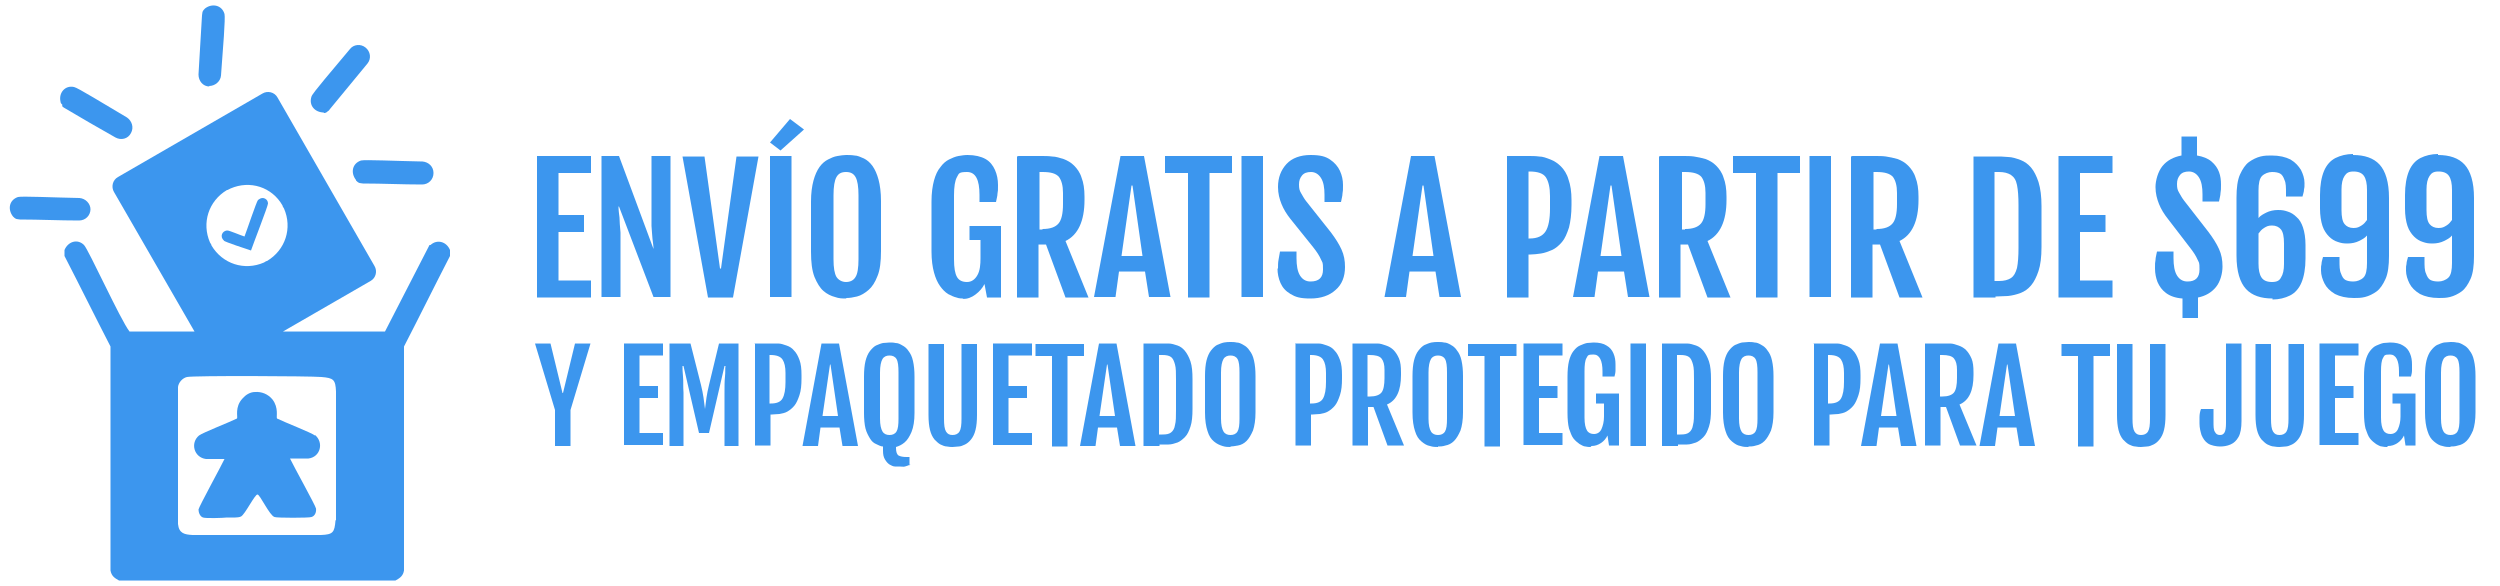 <svg viewBox="0 0 500 117.2" version="1.1" xmlns="http://www.w3.org/2000/svg" id="Capa_1">
  
  <defs>
    <style>
      .st0 {
        fill: #3c96ee;
      }
    </style>
  </defs>
  <g>
    <path d="M85.9,49c-3,5.8-5.9,11.5-8.9,17.3-6.8,0-13.6,0-20.4,0l17.5-10.1c1.1-.6,1.4-2,.8-3l-19.4-33.7c-.6-1.1-2-1.4-3-.8l-28.9,16.7c-1.1.6-1.4,2-.8,3l16.1,27.9h-13c-1.8-2.3-8.2-16.4-9.1-17.3-1.3-1.3-3.2-.7-3.9,1v1.2c3.1,6,6.1,12.1,9.2,18.1,0,10,0,19.9,0,29.9,0,5,0,9.9,0,14.9.2,1.1.8,1.5,1.7,2h55.3c.9-.5,1.5-.9,1.7-2,0-5,0-9.9,0-14.9,0-10,0-19.9,0-29.9,3.1-6,6.1-12.1,9.2-18.1v-1.2c-.7-1.7-2.6-2.2-3.9-1ZM45.5,38c.2-.1.4-.2.6-.3,3.9-1.7,8.3-.3,10.4,3.4,0,.2.2.4.3.6,1.7,3.9.3,8.3-3.4,10.5-.2,0-.4.2-.6.3-3.9,1.7-8.3.3-10.5-3.4,0-.2-.2-.4-.3-.6-1.7-3.9-.3-8.3,3.4-10.5ZM67.1,104.1c-.2,2.4-.5,2.8-2.9,2.9h-25.7c-1.6-.1-2.7-.3-2.9-2.2,0-9.1,0-18.2,0-27.4.1-.9.9-1.8,1.8-2,1.3-.3,24.6-.2,26.9,0,2.4.2,2.8.5,2.9,2.9v25.7Z" class="st0"></path>
    <path d="M63,87.1c-.8-.6-6.2-2.7-7.6-3.4-.2-.3.4-2.1-.9-3.8-.9-1.1-2.2-1.6-3.5-1.5-1,0-1.9.6-2.5,1.3-1.6,1.7-.9,3.7-1.1,4-1.4.7-6.8,2.8-7.6,3.4-1.8,1.5-1,4.4,1.4,4.7,1.2,0,2.5,0,3.7,0-.6,1.3-5.1,9.5-5.2,10.1,0,.6.3,1.4.9,1.6.5.2,4,.1,4.8,0,.8,0,2.2.1,2.8-.2.8-.4,2.8-4.5,3.3-4.4.5,0,2.4,4.2,3.4,4.5.4.2,7,.2,7.4,0,.7-.2,1-1,.9-1.7-.1-.6-4.5-8.5-5.2-10,1.2,0,2.5,0,3.7,0,2.4-.3,3.1-3.2,1.3-4.7Z" class="st0"></path>
    <path d="M44.7,48.1c.3.3,4.6,1.7,5.5,2,.4-1.2,3.4-8.9,3.4-9.4,0-.9-1-1.4-1.7-.9l-.3.2c-.3.3-2.3,6.3-2.7,7.3-.7-.2-3-1.2-3.4-1.2-1.1,0-1.6,1.3-.7,2Z" class="st0"></path>
    <path d="M18.1,41.9c0-1.2-1-2.2-2.2-2.3-5.3-.1-11.5-.4-12.3-.2-1.8.6-2.1,2.5-1,3.9.2.2.4.4.7.5.2,0,.4.1.7.1,3.9,0,7.9.2,11.8.2,1.3,0,2.3-1,2.3-2.3Z" class="st0"></path>
    <path d="M71.2,36.1c.2.2.4.4.7.5.2,0,.4.1.7.1,3.9,0,7.9.2,11.8.2,1.3,0,2.3-1,2.3-2.3s-1-2.2-2.2-2.3c-5.3-.1-11.5-.4-12.3-.2-1.8.6-2.1,2.5-1,3.9Z" class="st0"></path>
    <path d="M64.7,22.6c.3,0,.5,0,.8-.3.2-.1.4-.3.5-.5,2.5-3,5-6.1,7.5-9.1.8-1,.6-2.4-.4-3.2-1-.8-2.4-.6-3.1.3-3.4,4.1-7.5,8.8-7.7,9.5-.6,1.8.7,3.2,2.5,3.2Z" class="st0"></path>
    <path d="M12.4,21.2c.2.2.3.3.5.4,3.4,2,6.8,4,10.2,5.9,1.1.6,2.5.3,3.1-.9h0c.6-1.1.2-2.4-.8-3.1-4.6-2.7-9.9-6-10.6-6.1-1.8-.4-3.1,1.2-2.7,2.9,0,.3.2.5.4.7Z" class="st0"></path>
    <path d="M41.8,17.2c1.2,0,2.3-.9,2.4-2.1.4-5.3.9-11.5.7-12.3-.5-1.8-2.5-2.2-3.9-1.1-.2.2-.4.4-.5.7,0,.2-.1.4-.1.7-.2,3.9-.5,7.8-.7,11.8,0,1.3.9,2.4,2.2,2.4Z" class="st0"></path>
  </g>
  <g>
    <g>
      <path d="M107.4,31.2h10.8v3.4h-6.5v8.4h5.1v3.4h-5.1v9.7h6.5v3.4h-10.8v-28.2Z" class="st0"></path>
      <path d="M120.4,31.2h3.4l6.9,18.6h0c0-.6-.1-1.2-.2-2s-.1-1.6-.2-2.6c0-1,0-2.2,0-3.7v-10.3h3.8v28.2h-3.4l-6.9-18.1h-.1c0,.7.1,1.4.2,2.2,0,.8.1,1.8.2,3,0,1.2,0,2.7,0,4.6v8.3h-3.8v-28.2Z" class="st0"></path>
      <path d="M141.6,59.5l-5.1-28.2h4.4l3.1,22.4h.2l3.1-22.4h4.4l-5.1,28.2h-4.9Z" class="st0"></path>
      <path d="M154,31.2h4.3v28.2h-4.3v-28.2ZM156.1,30.1l-2.1-1.6,4-4.7,2.8,2.1-4.7,4.2Z" class="st0"></path>
      <path d="M169.2,59.7c-.7,0-1.4,0-2.2-.3-.8-.2-1.6-.6-2.3-1.2-.7-.6-1.3-1.6-1.8-2.8-.5-1.3-.7-2.9-.7-5.1v-10c0-1.7.2-3.1.5-4.2.3-1.1.7-2,1.2-2.7.5-.7,1.1-1.2,1.7-1.5.6-.3,1.2-.6,1.9-.7.6-.1,1.2-.2,1.7-.2s1.1,0,1.7.1c.6,0,1.2.3,1.9.6.6.3,1.2.8,1.7,1.5.5.7.9,1.6,1.2,2.7s.5,2.6.5,4.3v10c0,2.1-.2,3.8-.7,5-.5,1.3-1.1,2.2-1.8,2.8-.7.6-1.5,1.1-2.3,1.3-.8.2-1.5.3-2.1.3ZM169.2,56.4c.8,0,1.5-.3,1.9-1,.4-.6.6-1.8.6-3.6v-12.7c0-1.8-.2-3-.6-3.7-.4-.7-1-1-1.9-1s-1.5.3-1.9,1c-.4.7-.6,1.9-.6,3.7v12.7c0,1.8.2,2.9.6,3.6.4.6,1.1,1,1.9,1Z" class="st0"></path>
      <path d="M192.7,59.7c-.4,0-.9,0-1.4-.2-.5-.1-1.1-.4-1.7-.7-.6-.4-1.1-.9-1.6-1.6-.5-.7-.9-1.6-1.2-2.7-.3-1.1-.5-2.5-.5-4.2v-10c0-1.7.2-3.1.5-4.2.3-1.1.7-2,1.3-2.7.5-.7,1.1-1.2,1.7-1.5.6-.3,1.3-.6,1.9-.7.6-.1,1.2-.2,1.8-.2,1.5,0,2.7.3,3.6.8.9.5,1.5,1.3,1.9,2.2.4.9.6,1.9.6,3s0,1.2-.1,1.7c0,.5-.2,1.1-.3,1.7h-3.3v-1.4c0-3.1-.8-4.6-2.5-4.6s-1.6.3-2,1c-.4.7-.6,1.9-.6,3.7v12.7c0,1.8.2,2.9.6,3.6s1.1,1,2,1,1.6-.5,2.1-1.4.6-2.1.6-3.4v-3.6h-2.2v-2.8h6.3v14.3h-2.8l-.5-2.7c-.4.8-1,1.5-1.8,2.1-.8.6-1.6.9-2.6.9Z" class="st0"></path>
      <path d="M203.7,31.2h4.6c.7,0,1.4,0,2.1.1.8,0,1.6.3,2.3.5.8.3,1.5.7,2.1,1.3.6.6,1.2,1.4,1.5,2.4.4,1,.6,2.3.6,3.8v.7c0,4.2-1.3,7-3.8,8.2l4.6,11.3h-4.6l-3.9-10.6h-1.5v10.6h-4.3v-28.2ZM208.5,45.8c1.6,0,2.6-.4,3.2-1.1.6-.7.9-2,.9-3.9v-2.2c0-1.5-.3-2.5-.8-3.2-.6-.7-1.6-1-3.3-1h-.6v11.5h.6Z" class="st0"></path>
      <path d="M224,31.2h4.8l5.3,28.2h-4.3l-.8-5.1h-5.2l-.7,5.1h-4.3l5.3-28.2ZM228.5,51.2l-2-14.1h-.2l-2,14.1h4.2Z" class="st0"></path>
      <path d="M237.5,34.6h-4.5v-3.4h13.4v3.4h-4.5v24.9h-4.3v-24.9Z" class="st0"></path>
      <path d="M248.3,31.2h4.3v28.2h-4.3v-28.2Z" class="st0"></path>
      <path d="M255.6,53.7c0-.6,0-1.2.1-1.7s.2-1.1.3-1.7h3.3v1.3c0,1.5.2,2.7.7,3.5.5.8,1.2,1.2,2.1,1.2,1.7,0,2.5-.8,2.5-2.4s-.1-1.3-.4-2c-.3-.7-.8-1.5-1.6-2.5l-4.5-5.6c-.8-1-1.4-2-1.8-3-.4-1-.7-2.1-.7-3.4,0-1.9.6-3.4,1.7-4.6s2.8-1.8,4.8-1.8,3,.3,3.9.9,1.6,1.4,2,2.3.6,1.8.6,2.8,0,1.2-.1,1.7c0,.5-.2,1.1-.3,1.7h-3.3v-1.4c0-1.5-.2-2.6-.7-3.4-.5-.8-1.2-1.2-2-1.2s-1.4.2-1.8.7-.6,1-.6,1.8.1,1.2.4,1.7c.3.5.6,1.1,1,1.6l5,6.3c.9,1.2,1.6,2.3,2.1,3.4.5,1.1.7,2.2.7,3.5,0,1.9-.6,3.5-1.9,4.6-1.2,1.1-2.9,1.7-5,1.7s-3-.3-4-.9-1.6-1.3-2-2.2c-.4-.9-.6-1.9-.6-2.9Z" class="st0"></path>
      <path d="M282.1,31.2h4.8l5.3,28.2h-4.3l-.8-5.1h-5.2l-.7,5.1h-4.3l5.3-28.2ZM286.7,51.2l-2-14.1h-.2l-2,14.1h4.2Z" class="st0"></path>
      <path d="M301.4,31.2h4.3c.7,0,1.4,0,2.1.1.8,0,1.5.3,2.3.6.8.3,1.5.8,2.1,1.4s1.2,1.5,1.5,2.6c.4,1.1.6,2.5.6,4.1v1c0,1.8-.2,3.3-.5,4.5-.4,1.2-.8,2.2-1.4,2.9-.6.7-1.3,1.3-2,1.6s-1.5.6-2.2.7c-.7.1-1.5.2-2.1.2h-.4v8.6h-4.3v-28.2ZM305.9,47.7c1.6,0,2.6-.5,3.2-1.4.6-.9.9-2.5.9-4.6v-2.5c0-1.7-.3-2.9-.8-3.7s-1.6-1.2-3.3-1.2h-.2v13.4h.2Z" class="st0"></path>
      <path d="M319.8,31.2h4.8l5.3,28.2h-4.3l-.8-5.1h-5.2l-.7,5.1h-4.3l5.3-28.2ZM324.3,51.2l-2-14.1h-.2l-2,14.1h4.2Z" class="st0"></path>
      <path d="M332.1,31.2h4.6c.7,0,1.4,0,2.1.1s1.6.3,2.3.5c.8.3,1.5.7,2.1,1.3.6.6,1.2,1.4,1.5,2.4.4,1,.6,2.3.6,3.8v.7c0,4.2-1.3,7-3.8,8.2l4.6,11.3h-4.6l-3.9-10.6h-1.5v10.6h-4.3v-28.2ZM337,45.8c1.6,0,2.6-.4,3.2-1.1.6-.7.9-2,.9-3.9v-2.2c0-1.5-.3-2.5-.8-3.2-.6-.7-1.7-1-3.3-1h-.6v11.5h.6Z" class="st0"></path>
      <path d="M351.1,34.6h-4.5v-3.4h13.4v3.4h-4.5v24.9h-4.3v-24.9Z" class="st0"></path>
      <path d="M361.9,31.2h4.3v28.2h-4.3v-28.2Z" class="st0"></path>
      <path d="M370.5,31.2h4.6c.7,0,1.4,0,2.1.1s1.6.3,2.3.5c.8.3,1.5.7,2.1,1.3.6.6,1.2,1.4,1.5,2.4.4,1,.6,2.3.6,3.8v.7c0,4.2-1.3,7-3.8,8.2l4.6,11.3h-4.6l-3.9-10.6h-1.5v10.6h-4.3v-28.2ZM375.3,45.8c1.6,0,2.6-.4,3.2-1.1.6-.7.9-2,.9-3.9v-2.2c0-1.5-.3-2.5-.8-3.2-.6-.7-1.7-1-3.3-1h-.6v11.5h.6Z" class="st0"></path>
      <path d="M399.1,59.5h-4.4v-28.2h4.4c.8,0,1.6,0,2.5.1.8,0,1.7.3,2.5.6.8.3,1.5.8,2.1,1.5.6.7,1.1,1.7,1.5,2.9.4,1.3.6,2.9.6,4.8v8.2c0,2-.2,3.6-.6,4.8s-.9,2.2-1.5,2.9c-.6.7-1.3,1.2-2.1,1.5-.8.3-1.6.5-2.5.6-.8,0-1.7.1-2.5.1ZM398.9,34.5v21.7h.9c1,0,1.8-.2,2.4-.6s.9-1,1.2-2c.2-1,.3-2.3.3-4.1v-8.4c0-1.8-.1-3.1-.3-4.1-.2-1-.6-1.6-1.2-2s-1.4-.6-2.4-.6h-.9Z" class="st0"></path>
      <path d="M411.7,31.2h10.8v3.4h-6.5v8.4h5.1v3.4h-5.1v9.7h6.5v3.4h-10.8v-28.2Z" class="st0"></path>
      <path d="M436.5,63.7v-4c-1.4-.1-2.5-.5-3.3-1.1-.8-.6-1.3-1.3-1.7-2.2-.3-.8-.5-1.7-.5-2.7s0-1.2.1-1.7c0-.5.2-1.1.3-1.7h3.3v1.3c0,1.5.2,2.7.7,3.5.5.8,1.2,1.2,2.1,1.2,1.6,0,2.4-.8,2.4-2.4s-.1-1.3-.4-2c-.3-.7-.8-1.5-1.6-2.5l-4.3-5.6c-.8-1-1.4-2-1.8-3s-.7-2.1-.7-3.4.5-3.1,1.4-4.2c.9-1.1,2.2-1.8,3.8-2.1v-3.8h3.1v3.8c1.2.2,2.2.6,2.9,1.2.7.6,1.2,1.3,1.5,2.1.3.8.4,1.6.4,2.5s0,1.2-.1,1.7c0,.5-.2,1.1-.3,1.7h-3.3v-1.4c0-1.5-.2-2.6-.7-3.4-.5-.8-1.2-1.2-2-1.2s-1.4.2-1.8.7-.6,1-.6,1.8.1,1.2.4,1.7c.3.5.6,1.1,1,1.6l4.9,6.3c.9,1.2,1.6,2.3,2.1,3.4.5,1.1.7,2.2.7,3.5s-.4,3-1.3,4.1c-.9,1.1-2.1,1.8-3.6,2.1v4.1h-3.1Z" class="st0"></path>
      <path d="M454.5,59.7c-2.3,0-4.1-.6-5.3-1.9s-1.9-3.5-1.9-6.7v-11.6c0-1.9.2-3.5.7-4.6.5-1.1,1.1-2,1.8-2.5s1.5-.9,2.3-1.1c.8-.2,1.5-.2,2.2-.2,1.6,0,2.8.3,3.8.8,1,.6,1.6,1.3,2.1,2.1.4.8.7,1.7.7,2.6s0,.8-.1,1.3c0,.5-.2.9-.3,1.4h-3.3v-.6c0-1.2,0-2.1-.3-2.7-.2-.6-.5-1.1-.9-1.3-.4-.2-.9-.3-1.6-.3s-1.5.3-2,.8-.7,1.5-.7,2.9v5.5c.4-.5,1-.8,1.6-1.1.6-.3,1.4-.5,2.3-.5s1.3.1,1.9.3c.7.2,1.3.6,1.8,1.1.6.5,1,1.2,1.3,2.1.3.9.5,2.1.5,3.5v2.7c0,2-.3,3.6-.8,4.8s-1.3,2.1-2.3,2.6c-1,.5-2.2.8-3.5.8ZM451.7,52.7c0,1.3.2,2.2.6,2.8s1.1.9,2.1.9,1.5-.3,1.8-.9c.4-.6.6-1.5.6-2.7v-4.1c0-1.4-.2-2.3-.6-2.8s-1-.8-1.8-.8-1.1.2-1.6.5-.8.7-1.1,1.1v6.2Z" class="st0"></path>
      <path d="M470.6,31c2.3,0,4.1.6,5.3,1.9s1.9,3.5,1.9,6.7v11.6c0,1.9-.2,3.5-.7,4.6-.5,1.1-1.1,2-1.8,2.5s-1.5.9-2.3,1.1c-.8.2-1.5.2-2.2.2-1.6,0-2.8-.3-3.8-.8-1-.6-1.7-1.3-2.1-2.1-.4-.8-.7-1.7-.7-2.6s0-.8.1-1.3c0-.5.2-.9.3-1.4h3.3v.6c0,1.2,0,2.1.3,2.7.2.6.5,1.1.9,1.3.4.2.9.3,1.6.3s1.5-.3,2-.8.7-1.5.7-2.9v-5.5c-.4.5-1,.8-1.6,1.1-.6.3-1.4.5-2.3.5s-1.3-.1-1.9-.3c-.7-.2-1.3-.6-1.8-1.1s-1-1.2-1.3-2.1-.5-2.1-.5-3.5v-2.7c0-2,.3-3.6.8-4.8s1.3-2.1,2.3-2.6c1-.5,2.2-.8,3.5-.8ZM473.4,38c0-1.3-.2-2.2-.6-2.8-.4-.6-1.1-.9-2.1-.9s-1.4.3-1.8.9c-.4.6-.6,1.5-.6,2.7v4.1c0,1.4.2,2.3.6,2.8.4.5,1,.8,1.8.8s1.1-.2,1.6-.5c.5-.3.8-.7,1.1-1.1v-6.2Z" class="st0"></path>
      <path d="M487.6,31c2.3,0,4.1.6,5.3,1.9s1.9,3.5,1.9,6.7v11.6c0,1.9-.2,3.5-.7,4.6-.5,1.1-1.1,2-1.8,2.5s-1.5.9-2.3,1.1c-.8.2-1.5.2-2.2.2-1.6,0-2.8-.3-3.8-.8-1-.6-1.7-1.3-2.1-2.1-.4-.8-.7-1.7-.7-2.6s0-.8.1-1.3c0-.5.2-.9.3-1.4h3.3v.6c0,1.2,0,2.1.3,2.7.2.6.5,1.1.9,1.3.4.2.9.3,1.6.3s1.5-.3,2-.8.7-1.5.7-2.9v-5.5c-.4.5-1,.8-1.6,1.1-.6.3-1.4.5-2.3.5s-1.3-.1-1.9-.3c-.7-.2-1.3-.6-1.8-1.1s-1-1.2-1.3-2.1-.5-2.1-.5-3.5v-2.7c0-2,.3-3.6.8-4.8s1.3-2.1,2.3-2.6c1-.5,2.2-.8,3.5-.8ZM490.4,38c0-1.3-.2-2.2-.6-2.8-.4-.6-1.1-.9-2.1-.9s-1.4.3-1.8.9c-.4.6-.6,1.5-.6,2.7v4.1c0,1.4.2,2.3.6,2.8.4.5,1,.8,1.8.8s1.1-.2,1.6-.5c.5-.3.8-.7,1.1-1.1v-6.2Z" class="st0"></path>
    </g>
    <g>
      <path d="M111,82l-4-13.3h3.1l2.4,9.9h.1l2.4-9.9h3.1l-4,13.3v7.2h-3.1v-7.2Z" class="st0"></path>
      <path d="M124.8,68.7h7.8v2.4h-4.7v6.1h3.7v2.4h-3.7v7h4.7v2.4h-7.8v-20.5Z" class="st0"></path>
      <path d="M134.2,68.7h3.9l2.1,8.3c.2.9.4,1.7.5,2.5.1.8.2,1.6.3,2.3h0c.1-.7.2-1.4.3-2.3.1-.8.3-1.6.5-2.5l2-8.3h3.9v20.5h-2.8v-6.8c0-1.4,0-2.7,0-3.9,0-1.2,0-2.3.1-3.2s0-1.6.1-2.1h-.2l-3.1,13.4h-2l-3.1-13.4h-.2c0,.5,0,1.2.1,2.1s0,2,.1,3.2c0,1.2,0,2.5,0,3.9v6.8h-2.8v-20.5Z" class="st0"></path>
      <path d="M150.9,68.7h3.1c.5,0,1,0,1.6,0,.6,0,1.1.2,1.7.4.6.2,1.1.5,1.5,1,.5.5.8,1.1,1.1,1.9.3.8.4,1.8.4,3v.7c0,1.3-.1,2.4-.4,3.3-.3.9-.6,1.6-1,2.1-.4.5-.9.9-1.4,1.2-.5.3-1.1.4-1.6.5-.5,0-1.1.1-1.5.1h-.3v6.2h-3.1v-20.5ZM154.2,80.7c1.1,0,1.9-.3,2.3-1s.6-1.8.6-3.3v-1.8c0-1.2-.2-2.1-.6-2.7s-1.2-.9-2.4-.9h-.2v9.7h.2Z" class="st0"></path>
      <path d="M164.3,68.7h3.5l3.8,20.5h-3.1l-.6-3.7h-3.8l-.5,3.7h-3.1l3.8-20.5ZM167.6,83.2l-1.5-10.3h-.1l-1.5,10.3h3.1Z" class="st0"></path>
      <path d="M182.1,92.9c-.4.2-.8.3-1.1.4s-.7,0-1.1,0-.6,0-.9,0c-.4,0-.7-.2-1.1-.4-.3-.2-.6-.5-.9-1s-.4-1-.4-1.8v-.8c-.5,0-.9-.3-1.4-.5s-.9-.6-1.2-1.1-.7-1.2-.9-2-.3-1.9-.3-3.1v-7.3c0-1.2.1-2.3.3-3.1.2-.8.5-1.5.9-2s.8-.9,1.2-1.1c.5-.2.9-.4,1.4-.5.5,0,.9-.1,1.3-.1s.8,0,1.2.1c.5,0,.9.2,1.4.5.4.2.9.6,1.2,1.1.4.5.7,1.1.9,2s.3,1.9.3,3.1v7.3c0,1.6-.2,2.8-.6,3.8-.4.9-.8,1.6-1.4,2.1s-1.1.7-1.7.9v.2c0,.8.2,1.3.5,1.5.4.2.9.3,1.6.3h.3c.1,0,.2,0,.3,0v1.7ZM177.9,87c.6,0,1.1-.2,1.4-.7.3-.5.4-1.3.4-2.6v-9.2c0-1.3-.1-2.2-.4-2.7s-.8-.7-1.4-.7-1.1.2-1.4.7-.5,1.4-.5,2.7v9.2c0,1.3.2,2.1.5,2.6.3.5.8.7,1.4.7Z" class="st0"></path>
      <path d="M190.6,89.4c-.4,0-.7,0-1.2-.1-.4,0-.9-.2-1.3-.4-.4-.2-.8-.6-1.2-1-.4-.5-.7-1.1-.9-1.9s-.3-1.8-.3-3v-14.2h3.1v14.9c0,1.3.1,2.1.4,2.6.3.5.7.7,1.3.7s1.1-.2,1.4-.7c.3-.5.4-1.3.4-2.6v-14.9h3.1v14.2c0,1.2-.1,2.2-.3,3-.2.8-.5,1.4-.9,1.9-.4.5-.8.8-1.2,1-.4.2-.9.4-1.3.4-.4,0-.8.1-1.2.1Z" class="st0"></path>
      <path d="M198.6,68.7h7.8v2.4h-4.7v6.1h3.7v2.4h-3.7v7h4.7v2.4h-7.8v-20.5Z" class="st0"></path>
      <path d="M210.4,71.2h-3.3v-2.4h9.7v2.4h-3.3v18.1h-3.1v-18.1Z" class="st0"></path>
      <path d="M219.8,68.7h3.5l3.8,20.5h-3.1l-.6-3.7h-3.8l-.5,3.7h-3.1l3.8-20.5ZM223,83.2l-1.5-10.3h-.1l-1.5,10.3h3.1Z" class="st0"></path>
      <path d="M231.9,89.2h-3.2v-20.5h3.2c.6,0,1.2,0,1.8,0,.6,0,1.2.2,1.8.4s1.1.6,1.5,1.1.8,1.2,1.1,2.1c.3.9.4,2.1.4,3.5v6c0,1.4-.1,2.6-.4,3.5s-.6,1.6-1.1,2.1-1,.9-1.5,1.1c-.6.2-1.2.4-1.8.4-.6,0-1.2,0-1.8,0ZM231.8,71.1v15.8h.7c.8,0,1.3-.1,1.7-.4.4-.3.7-.8.8-1.5.2-.7.2-1.7.2-3v-6.1c0-1.3,0-2.3-.2-3-.2-.7-.4-1.2-.8-1.5s-1-.4-1.7-.4h-.7Z" class="st0"></path>
      <path d="M246.1,89.4c-.5,0-1,0-1.6-.2s-1.1-.4-1.7-.9-1-1.1-1.3-2.1c-.3-.9-.5-2.1-.5-3.7v-7.3c0-1.2.1-2.3.3-3.1s.5-1.5.9-2c.4-.5.8-.9,1.2-1.1.5-.2.9-.4,1.4-.5s.9-.1,1.3-.1.8,0,1.2.1c.5,0,.9.2,1.4.5.4.2.9.6,1.2,1.1.4.5.7,1.1.9,2s.3,1.9.3,3.1v7.3c0,1.5-.2,2.7-.5,3.6-.4.9-.8,1.6-1.3,2.1s-1.1.8-1.7.9-1.1.2-1.5.2ZM246.1,87c.6,0,1.1-.2,1.4-.7.3-.5.4-1.3.4-2.6v-9.2c0-1.3-.1-2.2-.4-2.7-.3-.5-.8-.7-1.4-.7s-1.1.2-1.4.7-.5,1.4-.5,2.7v9.2c0,1.3.2,2.1.5,2.6.3.5.8.7,1.4.7Z" class="st0"></path>
      <path d="M259,68.7h3.1c.5,0,1,0,1.6,0,.6,0,1.1.2,1.7.4.6.2,1.1.5,1.5,1,.5.5.8,1.1,1.1,1.9.3.8.4,1.8.4,3v.7c0,1.3-.1,2.4-.4,3.3s-.6,1.6-1,2.1c-.4.5-.9.9-1.4,1.2s-1.1.4-1.6.5c-.5,0-1.1.1-1.5.1h-.3v6.2h-3.1v-20.5ZM262.3,80.7c1.1,0,1.9-.3,2.3-1,.4-.7.6-1.8.6-3.3v-1.8c0-1.2-.2-2.1-.6-2.7-.4-.6-1.2-.9-2.4-.9h-.2v9.7h.2Z" class="st0"></path>
      <path d="M270.5,68.7h3.4c.5,0,1,0,1.6,0,.6,0,1.1.2,1.7.4.6.2,1.1.5,1.5.9s.8,1,1.1,1.7c.3.7.4,1.6.4,2.8v.5c0,3.1-.9,5.1-2.8,5.9l3.4,8.2h-3.3l-2.8-7.7h-1.1v7.7h-3.1v-20.5ZM274,79.3c1.1,0,1.9-.3,2.3-.8s.6-1.5.6-2.9v-1.6c0-1.1-.2-1.8-.6-2.3s-1.2-.7-2.4-.7h-.4v8.3h.4Z" class="st0"></path>
      <path d="M287.6,89.4c-.5,0-1,0-1.6-.2-.6-.1-1.1-.4-1.7-.9s-1-1.1-1.3-2.1c-.3-.9-.5-2.1-.5-3.7v-7.3c0-1.2.1-2.3.3-3.1s.5-1.5.9-2,.8-.9,1.2-1.1c.5-.2.9-.4,1.4-.5s.9-.1,1.3-.1.8,0,1.2.1c.5,0,.9.2,1.4.5.4.2.9.6,1.2,1.1.4.5.7,1.1.9,2s.3,1.9.3,3.1v7.3c0,1.5-.2,2.7-.5,3.6-.4.9-.8,1.6-1.3,2.1-.5.5-1.1.8-1.7.9-.6.2-1.1.2-1.5.2ZM287.6,87c.6,0,1.1-.2,1.4-.7.3-.5.4-1.3.4-2.6v-9.2c0-1.3-.1-2.2-.4-2.7s-.8-.7-1.4-.7-1.1.2-1.4.7c-.3.5-.5,1.4-.5,2.7v9.2c0,1.3.2,2.1.5,2.6.3.5.8.7,1.4.7Z" class="st0"></path>
      <path d="M296.9,71.2h-3.3v-2.4h9.7v2.4h-3.3v18.1h-3.1v-18.1Z" class="st0"></path>
      <path d="M304.7,68.7h7.8v2.4h-4.7v6.1h3.7v2.4h-3.7v7h4.7v2.4h-7.8v-20.5Z" class="st0"></path>
      <path d="M318.1,89.4c-.3,0-.6,0-1-.1-.4,0-.8-.3-1.2-.5-.4-.3-.8-.6-1.2-1.1-.4-.5-.6-1.2-.9-2-.2-.8-.3-1.9-.3-3.1v-7.3c0-1.2.1-2.3.3-3.1.2-.8.5-1.5.9-2s.8-.9,1.3-1.1c.5-.2.9-.4,1.4-.5.5,0,.9-.1,1.3-.1,1.1,0,2,.2,2.6.6.7.4,1.1.9,1.4,1.6.3.7.4,1.4.4,2.2s0,.8,0,1.2-.1.8-.2,1.2h-2.4v-1c0-2.2-.6-3.4-1.8-3.4s-1.1.2-1.4.7c-.3.5-.4,1.4-.4,2.7v9.2c0,1.3.2,2.1.5,2.6.3.5.8.7,1.4.7s1.2-.3,1.5-1c.3-.7.5-1.5.5-2.5v-2.6h-1.6v-2h4.6v10.4h-2l-.3-2c-.3.6-.7,1.1-1.3,1.5-.6.4-1.2.6-1.9.6Z" class="st0"></path>
      <path d="M326.1,68.7h3.1v20.5h-3.1v-20.5Z" class="st0"></path>
      <path d="M335.6,89.2h-3.2v-20.5h3.2c.6,0,1.2,0,1.8,0,.6,0,1.2.2,1.8.4s1.1.6,1.5,1.1.8,1.2,1.1,2.1c.3.9.4,2.1.4,3.5v6c0,1.4-.1,2.6-.4,3.5s-.6,1.6-1.1,2.1-1,.9-1.5,1.1c-.6.2-1.2.4-1.8.4-.6,0-1.2,0-1.8,0ZM335.4,71.1v15.8h.7c.8,0,1.3-.1,1.7-.4.4-.3.7-.8.8-1.5.2-.7.2-1.7.2-3v-6.1c0-1.3,0-2.3-.2-3-.2-.7-.4-1.2-.8-1.5-.4-.3-1-.4-1.7-.4h-.7Z" class="st0"></path>
      <path d="M349.7,89.4c-.5,0-1,0-1.6-.2-.6-.1-1.1-.4-1.7-.9s-1-1.1-1.3-2.1c-.3-.9-.5-2.1-.5-3.7v-7.3c0-1.2.1-2.3.3-3.1s.5-1.5.9-2,.8-.9,1.2-1.1c.5-.2.9-.4,1.4-.5.5,0,.9-.1,1.3-.1s.8,0,1.2.1c.5,0,.9.2,1.4.5.4.2.9.6,1.2,1.1.4.5.7,1.1.9,2s.3,1.9.3,3.1v7.3c0,1.5-.2,2.7-.5,3.6-.4.9-.8,1.6-1.3,2.1s-1.1.8-1.7.9c-.6.2-1.1.2-1.5.2ZM349.7,87c.6,0,1.1-.2,1.4-.7.3-.5.4-1.3.4-2.6v-9.2c0-1.3-.1-2.2-.4-2.7s-.8-.7-1.4-.7-1.1.2-1.4.7-.5,1.4-.5,2.7v9.2c0,1.3.2,2.1.5,2.6.3.5.8.7,1.4.7Z" class="st0"></path>
      <path d="M362.7,68.7h3.1c.5,0,1,0,1.6,0,.6,0,1.1.2,1.7.4.6.2,1.1.5,1.5,1,.5.5.8,1.1,1.1,1.9.3.8.4,1.8.4,3v.7c0,1.3-.1,2.4-.4,3.3s-.6,1.6-1,2.1c-.4.5-.9.9-1.4,1.2s-1.1.4-1.6.5c-.5,0-1.1.1-1.5.1h-.3v6.2h-3.1v-20.5ZM365.9,80.7c1.1,0,1.9-.3,2.3-1,.4-.7.6-1.8.6-3.3v-1.8c0-1.2-.2-2.1-.6-2.7s-1.2-.9-2.4-.9h-.2v9.7h.2Z" class="st0"></path>
      <path d="M376,68.7h3.5l3.8,20.5h-3.1l-.6-3.7h-3.8l-.5,3.7h-3.1l3.8-20.5ZM379.3,83.2l-1.5-10.3h-.1l-1.5,10.3h3.1Z" class="st0"></path>
      <path d="M385,68.7h3.4c.5,0,1,0,1.6,0,.6,0,1.1.2,1.7.4.6.2,1.1.5,1.5.9s.8,1,1.1,1.7c.3.7.4,1.6.4,2.8v.5c0,3.1-.9,5.1-2.8,5.9l3.4,8.2h-3.3l-2.8-7.7h-1.1v7.7h-3.1v-20.5ZM388.5,79.3c1.1,0,1.9-.3,2.3-.8.4-.5.6-1.5.6-2.9v-1.6c0-1.1-.2-1.8-.6-2.3s-1.2-.7-2.4-.7h-.4v8.3h.4Z" class="st0"></path>
      <path d="M399.7,68.7h3.5l3.8,20.5h-3.1l-.6-3.7h-3.8l-.5,3.7h-3.1l3.8-20.5ZM403,83.2l-1.5-10.3h-.1l-1.5,10.3h3.1Z" class="st0"></path>
      <path d="M415.6,71.2h-3.3v-2.4h9.7v2.4h-3.3v18.1h-3.1v-18.1Z" class="st0"></path>
      <path d="M428.3,89.4c-.4,0-.7,0-1.2-.1-.4,0-.9-.2-1.3-.4-.4-.2-.8-.6-1.2-1-.4-.5-.7-1.1-.9-1.9s-.3-1.8-.3-3v-14.2h3.1v14.9c0,1.3.1,2.1.4,2.6.3.5.7.7,1.3.7s1.1-.2,1.4-.7c.3-.5.4-1.3.4-2.6v-14.9h3.1v14.2c0,1.2-.1,2.2-.3,3s-.5,1.4-.9,1.9c-.4.5-.8.8-1.2,1-.4.2-.9.4-1.3.4s-.8.1-1.2.1Z" class="st0"></path>
      <path d="M439.9,84.9c0-.4,0-.9,0-1.5,0-.5.1-1.1.3-1.6h2.5v2.4c0,1.1,0,1.8.3,2.2.2.4.5.6,1,.6s.7-.2.9-.5c.2-.3.3-1,.3-1.9v-15.9h3.1v15.5c0,1.4-.2,2.5-.6,3.2s-.9,1.2-1.6,1.5c-.7.3-1.4.4-2.1.4s-1.8-.2-2.4-.6c-.6-.4-1-1-1.3-1.7-.2-.7-.4-1.4-.4-2.3Z" class="st0"></path>
      <path d="M456,89.4c-.4,0-.7,0-1.2-.1-.4,0-.9-.2-1.3-.4-.4-.2-.8-.6-1.2-1-.4-.5-.7-1.1-.9-1.9s-.3-1.8-.3-3v-14.2h3.1v14.9c0,1.3.1,2.1.4,2.6.3.5.7.7,1.3.7s1.1-.2,1.4-.7c.3-.5.4-1.3.4-2.6v-14.9h3.1v14.2c0,1.2-.1,2.2-.3,3s-.5,1.4-.9,1.9c-.4.5-.8.8-1.2,1-.4.2-.9.4-1.3.4s-.8.1-1.2.1Z" class="st0"></path>
      <path d="M463.9,68.7h7.8v2.4h-4.7v6.1h3.7v2.4h-3.7v7h4.7v2.4h-7.8v-20.5Z" class="st0"></path>
      <path d="M477.4,89.4c-.3,0-.6,0-1-.1-.4,0-.8-.3-1.2-.5-.4-.3-.8-.6-1.2-1.1-.4-.5-.6-1.2-.9-2-.2-.8-.3-1.9-.3-3.1v-7.3c0-1.2.1-2.3.3-3.1.2-.8.5-1.5.9-2s.8-.9,1.3-1.1c.5-.2.9-.4,1.4-.5.5,0,.9-.1,1.3-.1,1.1,0,2,.2,2.6.6.7.4,1.1.9,1.4,1.6.3.7.4,1.4.4,2.2s0,.8,0,1.2-.1.8-.2,1.2h-2.4v-1c0-2.2-.6-3.4-1.8-3.4s-1.1.2-1.4.7c-.3.5-.4,1.4-.4,2.7v9.2c0,1.3.2,2.1.5,2.6.3.5.8.7,1.4.7s1.2-.3,1.5-1c.3-.7.5-1.5.5-2.5v-2.6h-1.6v-2h4.6v10.4h-2l-.3-2c-.3.6-.7,1.1-1.3,1.5-.6.4-1.2.6-1.9.6Z" class="st0"></path>
      <path d="M490.1,89.4c-.5,0-1,0-1.6-.2-.6-.1-1.1-.4-1.7-.9s-1-1.1-1.3-2.1c-.3-.9-.5-2.1-.5-3.7v-7.3c0-1.2.1-2.3.3-3.1s.5-1.5.9-2,.8-.9,1.2-1.1c.5-.2.9-.4,1.4-.5.5,0,.9-.1,1.3-.1s.8,0,1.2.1c.5,0,.9.2,1.4.5.4.2.9.6,1.2,1.1.4.5.7,1.1.9,2s.3,1.9.3,3.1v7.3c0,1.5-.2,2.7-.5,3.6-.4.9-.8,1.6-1.3,2.1s-1.1.8-1.7.9c-.6.2-1.1.2-1.5.2ZM490.1,87c.6,0,1.1-.2,1.4-.7.3-.5.4-1.3.4-2.6v-9.2c0-1.3-.1-2.2-.4-2.7s-.8-.7-1.4-.7-1.1.2-1.4.7-.5,1.4-.5,2.7v9.2c0,1.3.2,2.1.5,2.6.3.5.8.7,1.4.7Z" class="st0"></path>
    </g>
  </g>
</svg>
